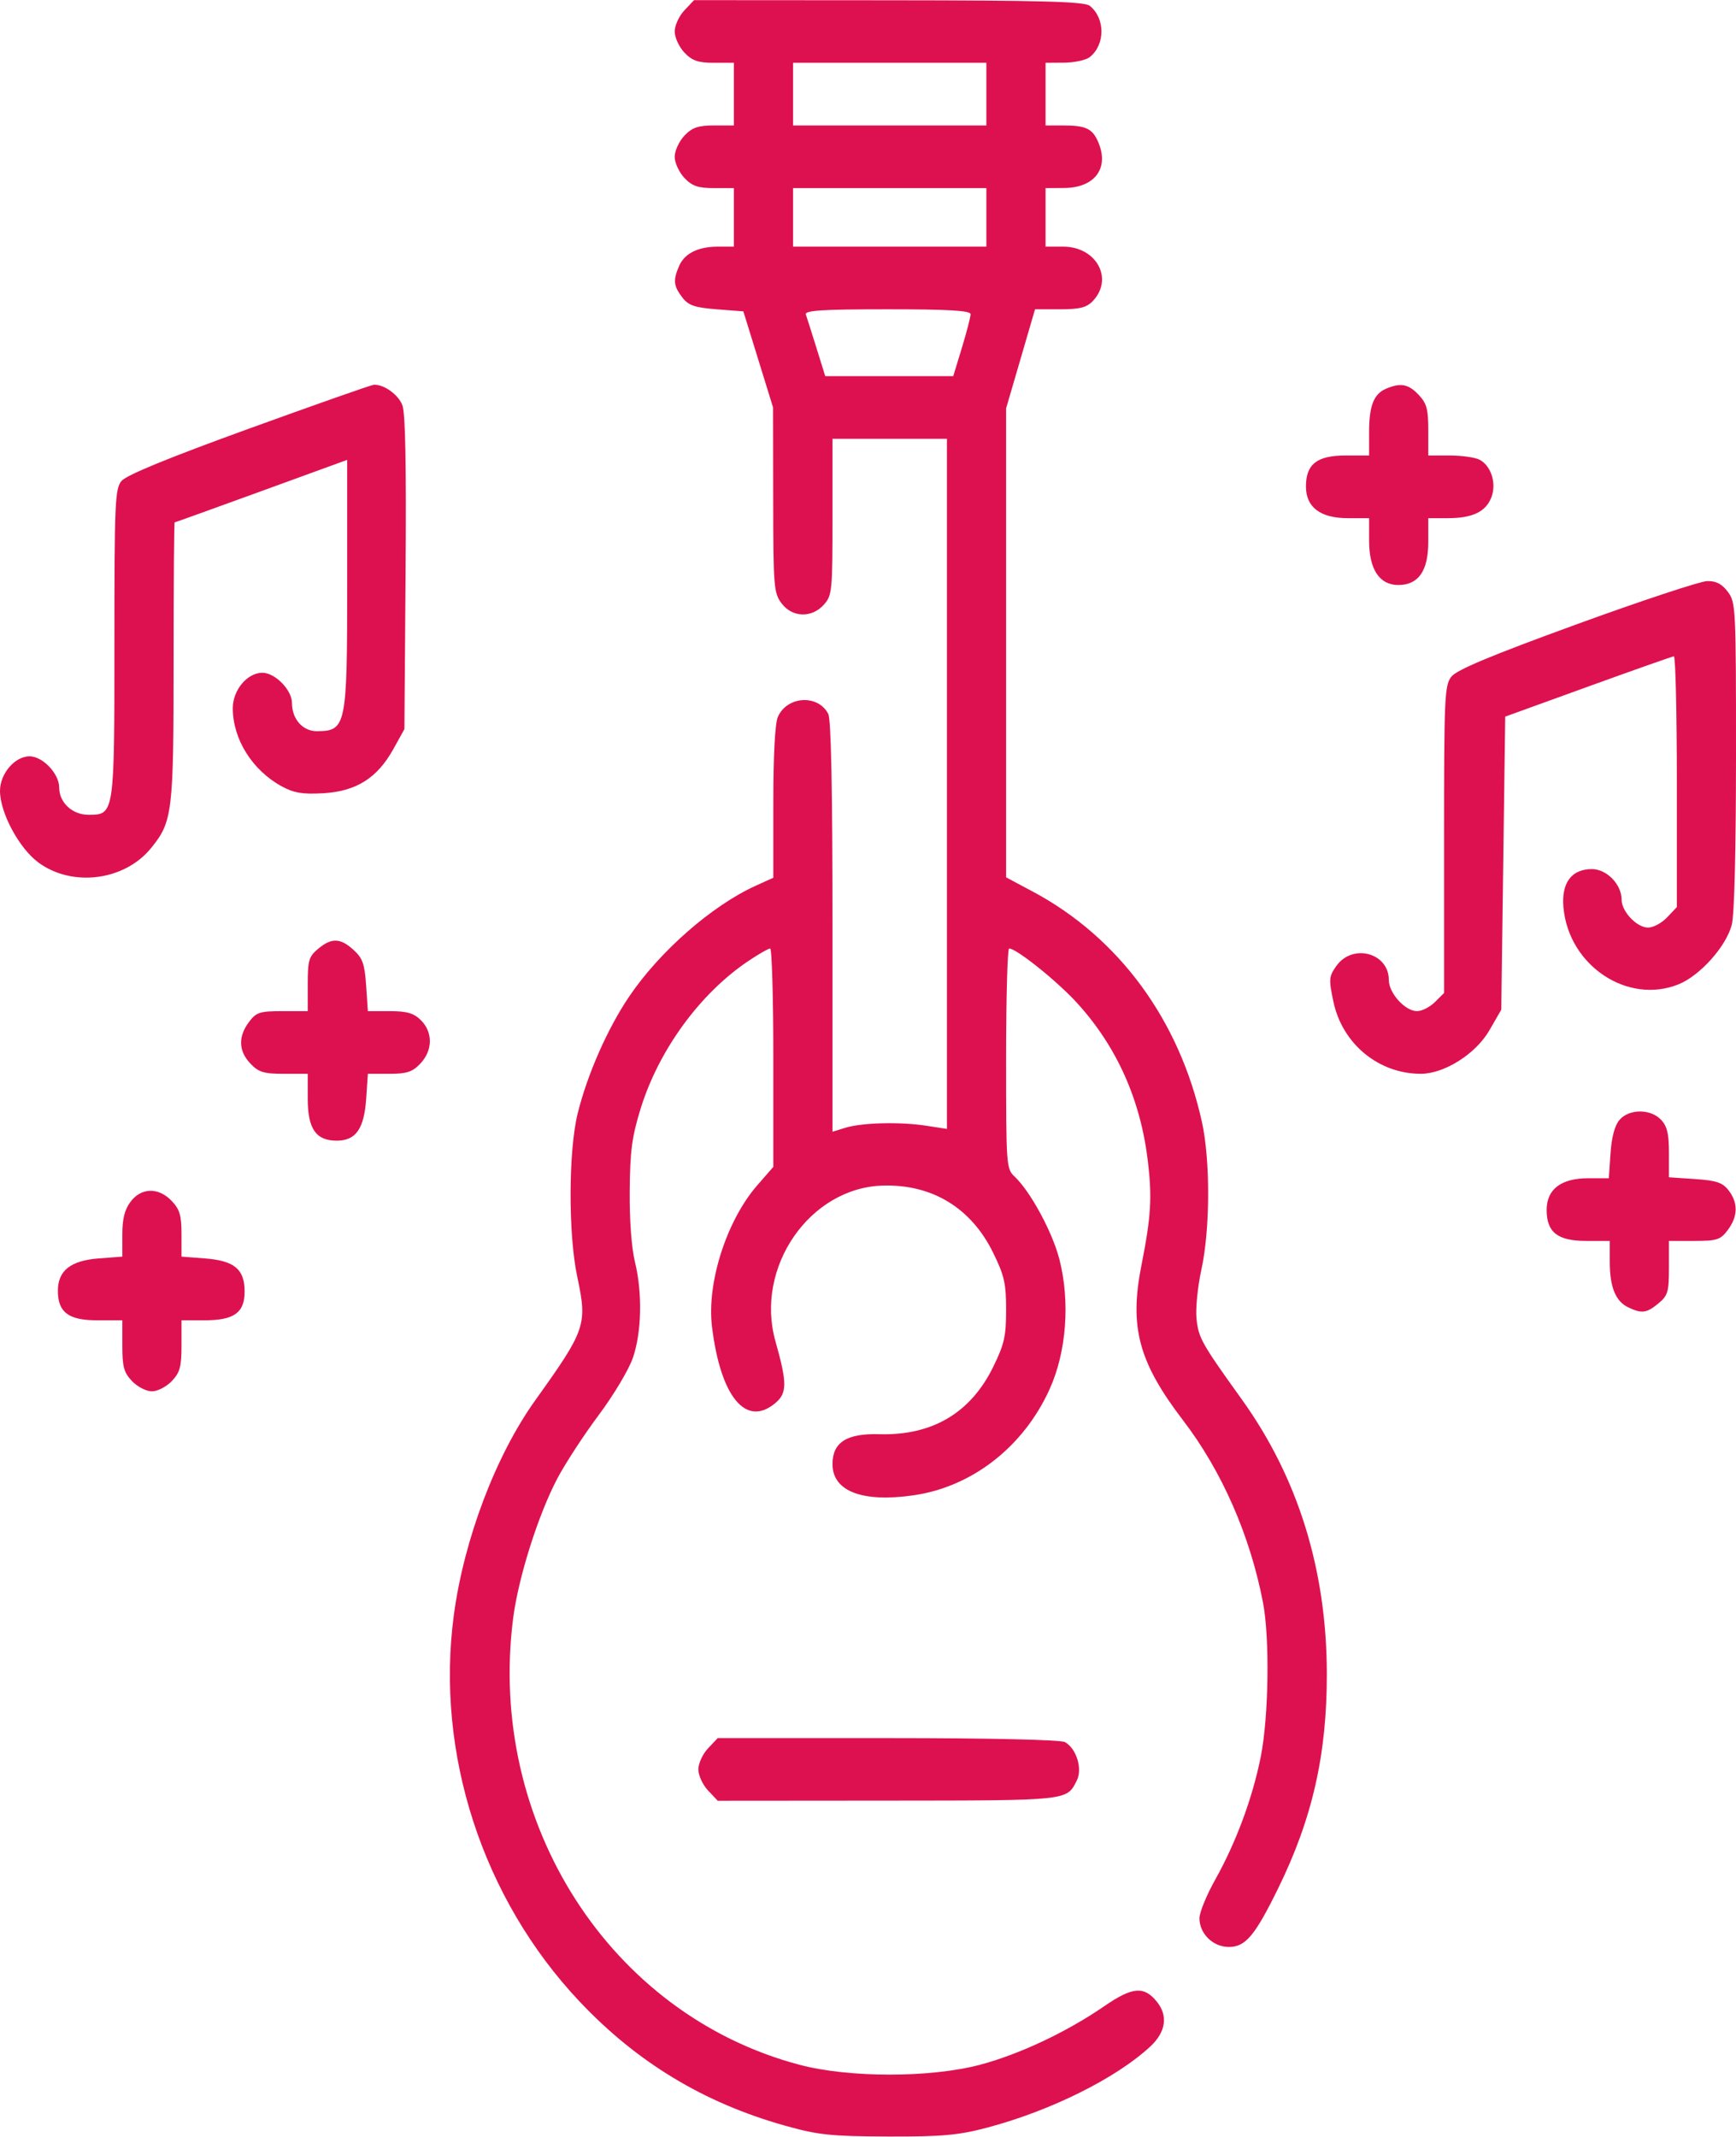 <svg width="65" height="80" viewBox="0 0 65 80" fill="none" xmlns="http://www.w3.org/2000/svg">
<path fill-rule="evenodd" clip-rule="evenodd" d="M25.624 0.389C25.425 0.6 25.262 0.955 25.262 1.178C25.262 1.401 25.425 1.756 25.624 1.967C25.913 2.273 26.138 2.351 26.732 2.351H27.478V3.524V4.697H26.732C26.138 4.697 25.913 4.775 25.624 5.081C25.425 5.292 25.262 5.647 25.262 5.87C25.262 6.093 25.425 6.448 25.624 6.659C25.913 6.965 26.138 7.043 26.732 7.043H27.478V8.138V9.233H26.894C26.138 9.233 25.631 9.484 25.426 9.961C25.197 10.492 25.219 10.706 25.544 11.131C25.776 11.435 26.005 11.514 26.829 11.579L27.833 11.657L28.389 13.455L28.945 15.254L28.95 18.713C28.955 21.971 28.973 22.196 29.261 22.584C29.661 23.122 30.396 23.146 30.85 22.634C31.156 22.289 31.171 22.135 31.171 19.35V16.427H33.313H35.455V29.345V42.263L34.679 42.143C33.696 41.992 32.273 42.028 31.651 42.22L31.171 42.368V34.705C31.171 29.602 31.119 26.938 31.014 26.732C30.635 25.982 29.463 26.052 29.122 26.846C29.018 27.088 28.955 28.289 28.955 30.047V32.86L28.294 33.16C26.649 33.907 24.693 35.622 23.548 37.321C22.741 38.518 21.987 40.233 21.629 41.686C21.282 43.094 21.274 46.207 21.615 47.804C21.996 49.596 21.934 49.778 20.043 52.42C18.563 54.488 17.375 57.618 16.994 60.454C16.297 65.642 18.067 71.084 21.704 74.934C23.854 77.21 26.347 78.718 29.373 79.572C30.625 79.925 31.103 79.976 33.239 79.984C35.275 79.991 35.889 79.936 36.97 79.649C39.343 79.02 41.794 77.8 43.07 76.614C43.649 76.076 43.741 75.47 43.322 74.945C42.841 74.344 42.406 74.377 41.361 75.095C39.944 76.071 38.172 76.906 36.693 77.298C34.833 77.79 31.793 77.79 29.933 77.298C22.842 75.421 18.235 68.237 19.213 60.583C19.409 59.057 20.153 56.703 20.869 55.348C21.168 54.781 21.867 53.711 22.421 52.97C22.976 52.228 23.551 51.264 23.699 50.827C24.027 49.862 24.057 48.4 23.773 47.238C23.644 46.712 23.569 45.68 23.578 44.579C23.591 43.087 23.66 42.564 23.985 41.509C24.661 39.316 26.208 37.193 28.015 35.98C28.401 35.72 28.771 35.508 28.836 35.508C28.901 35.508 28.955 37.348 28.955 39.596V43.684L28.351 44.377C27.205 45.695 26.459 48.023 26.658 49.662C26.978 52.29 27.928 53.444 29.022 52.533C29.476 52.155 29.478 51.787 29.034 50.21C28.256 47.448 30.316 44.462 33.055 44.384C34.906 44.331 36.365 45.22 37.189 46.905C37.605 47.755 37.671 48.049 37.671 49.037C37.671 50.025 37.605 50.318 37.189 51.169C36.343 52.898 34.903 53.749 32.919 53.692C31.703 53.657 31.171 53.997 31.171 54.811C31.171 55.827 32.28 56.255 34.199 55.98C36.396 55.665 38.321 54.166 39.299 52.008C39.932 50.61 40.074 48.737 39.666 47.143C39.407 46.128 38.579 44.599 37.989 44.047C37.679 43.756 37.671 43.65 37.671 39.629C37.671 37.362 37.722 35.508 37.784 35.508C38.058 35.508 39.589 36.736 40.33 37.55C41.818 39.185 42.707 41.175 42.98 43.48C43.141 44.84 43.096 45.565 42.737 47.374C42.279 49.685 42.633 50.998 44.303 53.181C45.748 55.071 46.802 57.472 47.288 59.985C47.547 61.321 47.504 64.275 47.205 65.772C46.896 67.316 46.278 68.982 45.501 70.367C45.176 70.947 44.91 71.597 44.91 71.812C44.91 72.391 45.418 72.888 46.01 72.888C46.632 72.888 46.985 72.47 47.848 70.713C49.139 68.087 49.686 65.676 49.68 62.644C49.672 58.773 48.603 55.326 46.503 52.399C44.986 50.285 44.877 50.091 44.801 49.376C44.761 48.995 44.841 48.18 44.982 47.535C45.312 46.033 45.322 43.447 45.002 41.999C44.163 38.188 41.89 35.095 38.668 33.377L37.671 32.845V24.066V15.287L38.213 13.433L38.754 11.579H39.69C40.429 11.579 40.688 11.513 40.921 11.266C41.709 10.432 41.05 9.233 39.805 9.233H39.148V8.138V7.043L39.85 7.038C40.968 7.03 41.519 6.324 41.144 5.378C40.921 4.817 40.684 4.697 39.801 4.697H39.148V3.524V2.351L39.85 2.346C40.236 2.343 40.666 2.249 40.806 2.136C41.387 1.669 41.386 0.686 40.804 0.218C40.605 0.058 39.01 0.014 33.269 0.01L25.987 0.005L25.624 0.389ZM36.932 3.524V4.697H33.313H29.694V3.524V2.351H33.313H36.932V3.524ZM36.932 8.138V9.233H33.313H29.694V8.138V7.043H33.313H36.932V8.138ZM36.341 11.763C36.341 11.864 36.195 12.428 36.017 13.014L35.692 14.081H33.296H30.899L30.57 13.025C30.389 12.445 30.211 11.882 30.173 11.774C30.12 11.622 30.791 11.579 33.223 11.579C35.519 11.579 36.341 11.627 36.341 11.763ZM9.307 16.053C6.269 17.154 4.717 17.793 4.543 18.012C4.307 18.31 4.284 18.84 4.284 24.073C4.284 30.503 4.284 30.503 3.315 30.503C2.706 30.503 2.216 30.047 2.216 29.48C2.216 28.964 1.598 28.314 1.108 28.314C0.556 28.314 0 28.963 0 29.608C0 30.426 0.716 31.76 1.44 32.291C2.712 33.225 4.67 32.971 5.662 31.743C6.46 30.756 6.5 30.422 6.5 24.737C6.5 21.887 6.518 19.555 6.54 19.555C6.562 19.555 8.025 19.029 9.79 18.385L13 17.216V21.837C13 27.195 12.965 27.367 11.864 27.373C11.334 27.375 10.932 26.92 10.932 26.317C10.932 25.831 10.3 25.186 9.824 25.186C9.258 25.186 8.716 25.835 8.716 26.513C8.716 27.672 9.447 28.838 10.55 29.439C11.005 29.687 11.338 29.741 12.117 29.695C13.344 29.621 14.127 29.126 14.728 28.043L15.142 27.297L15.186 21.443C15.216 17.398 15.179 15.458 15.065 15.168C14.908 14.765 14.365 14.38 13.99 14.406C13.893 14.413 11.785 15.154 9.307 16.053ZM51.9 14.551C51.435 14.749 51.262 15.192 51.262 16.182V17.053H50.376C49.31 17.053 48.898 17.376 48.898 18.214C48.898 18.991 49.439 19.399 50.469 19.399H51.262V20.238C51.262 21.312 51.649 21.901 52.355 21.901C53.11 21.901 53.478 21.373 53.478 20.288V19.399H54.21C55.13 19.399 55.628 19.162 55.838 18.625C56.039 18.113 55.843 17.461 55.415 17.219C55.254 17.127 54.752 17.053 54.3 17.053H53.478V16.107C53.478 15.312 53.42 15.101 53.115 14.778C52.736 14.376 52.44 14.321 51.9 14.551ZM59.03 23.373C55.812 24.545 54.536 25.079 54.339 25.336C54.088 25.664 54.069 26.1 54.069 31.432V37.174L53.727 37.514C53.539 37.701 53.237 37.854 53.056 37.854C52.611 37.854 52.001 37.179 52.001 36.688C52.001 35.667 50.638 35.306 50.033 36.167C49.757 36.56 49.749 36.657 49.925 37.496C50.258 39.076 51.613 40.197 53.193 40.199C54.079 40.201 55.256 39.456 55.767 38.571L56.211 37.801L56.285 32.315L56.359 26.828L59.461 25.704C61.167 25.086 62.613 24.576 62.674 24.57C62.735 24.564 62.785 26.674 62.785 29.259V33.958L62.422 34.342C62.223 34.553 61.902 34.726 61.709 34.726C61.287 34.726 60.717 34.126 60.717 33.681C60.717 33.109 60.16 32.536 59.604 32.536C58.841 32.536 58.458 33.05 58.539 33.967C58.729 36.144 60.939 37.622 62.85 36.849C63.652 36.525 64.629 35.434 64.841 34.625C64.94 34.248 64.999 31.882 65 28.296C65.001 22.738 64.992 22.557 64.695 22.157C64.474 21.86 64.257 21.747 63.919 21.754C63.661 21.76 61.461 22.488 59.03 23.373ZM11.912 35.52C11.564 35.81 11.523 35.949 11.523 36.849V37.854H10.573C9.724 37.854 9.592 37.897 9.318 38.266C8.911 38.813 8.931 39.347 9.374 39.816C9.679 40.139 9.879 40.2 10.63 40.2H11.523V41.139C11.523 42.26 11.83 42.703 12.608 42.703C13.323 42.703 13.633 42.261 13.711 41.133L13.774 40.2H14.576C15.23 40.2 15.444 40.13 15.74 39.816C16.205 39.324 16.214 38.645 15.761 38.194C15.494 37.929 15.237 37.854 14.597 37.854H13.774L13.709 36.892C13.653 36.085 13.578 35.871 13.239 35.563C12.742 35.11 12.416 35.1 11.912 35.52ZM60.638 41.926C60.459 42.136 60.343 42.566 60.302 43.178L60.238 44.11H59.463C58.452 44.11 57.91 44.523 57.91 45.295C57.91 46.133 58.321 46.456 59.387 46.456H60.273V47.231C60.273 48.18 60.488 48.713 60.962 48.941C61.468 49.186 61.656 49.161 62.1 48.791C62.449 48.501 62.489 48.361 62.489 47.461V46.456H63.439C64.289 46.456 64.421 46.413 64.695 46.044C65.074 45.533 65.085 45.036 64.725 44.566C64.5 44.272 64.27 44.194 63.469 44.14L62.489 44.074V43.154C62.489 42.442 62.422 42.163 62.194 41.921C61.801 41.504 60.996 41.507 60.638 41.926ZM4.886 44.992C4.664 45.289 4.58 45.631 4.58 46.224V47.044L3.687 47.112C2.641 47.193 2.167 47.57 2.167 48.322C2.167 49.13 2.564 49.428 3.642 49.428H4.58V50.373C4.58 51.169 4.637 51.38 4.942 51.703C5.142 51.914 5.477 52.087 5.688 52.087C5.898 52.087 6.233 51.914 6.433 51.703C6.738 51.38 6.796 51.169 6.796 50.373V49.428H7.649C8.766 49.428 9.159 49.147 9.159 48.348C9.159 47.516 8.776 47.196 7.676 47.112L6.796 47.044V46.196C6.796 45.503 6.729 45.276 6.433 44.963C5.939 44.441 5.286 44.453 4.886 44.992ZM26.511 65.452C26.311 65.663 26.148 66.018 26.148 66.241C26.148 66.464 26.311 66.819 26.511 67.03L26.873 67.414L33.269 67.409C40.04 67.404 39.937 67.415 40.318 66.657C40.539 66.219 40.306 65.462 39.876 65.219C39.718 65.129 37.037 65.068 33.242 65.068H26.873L26.511 65.452Z" fill="#DE1150"/>
</svg>
